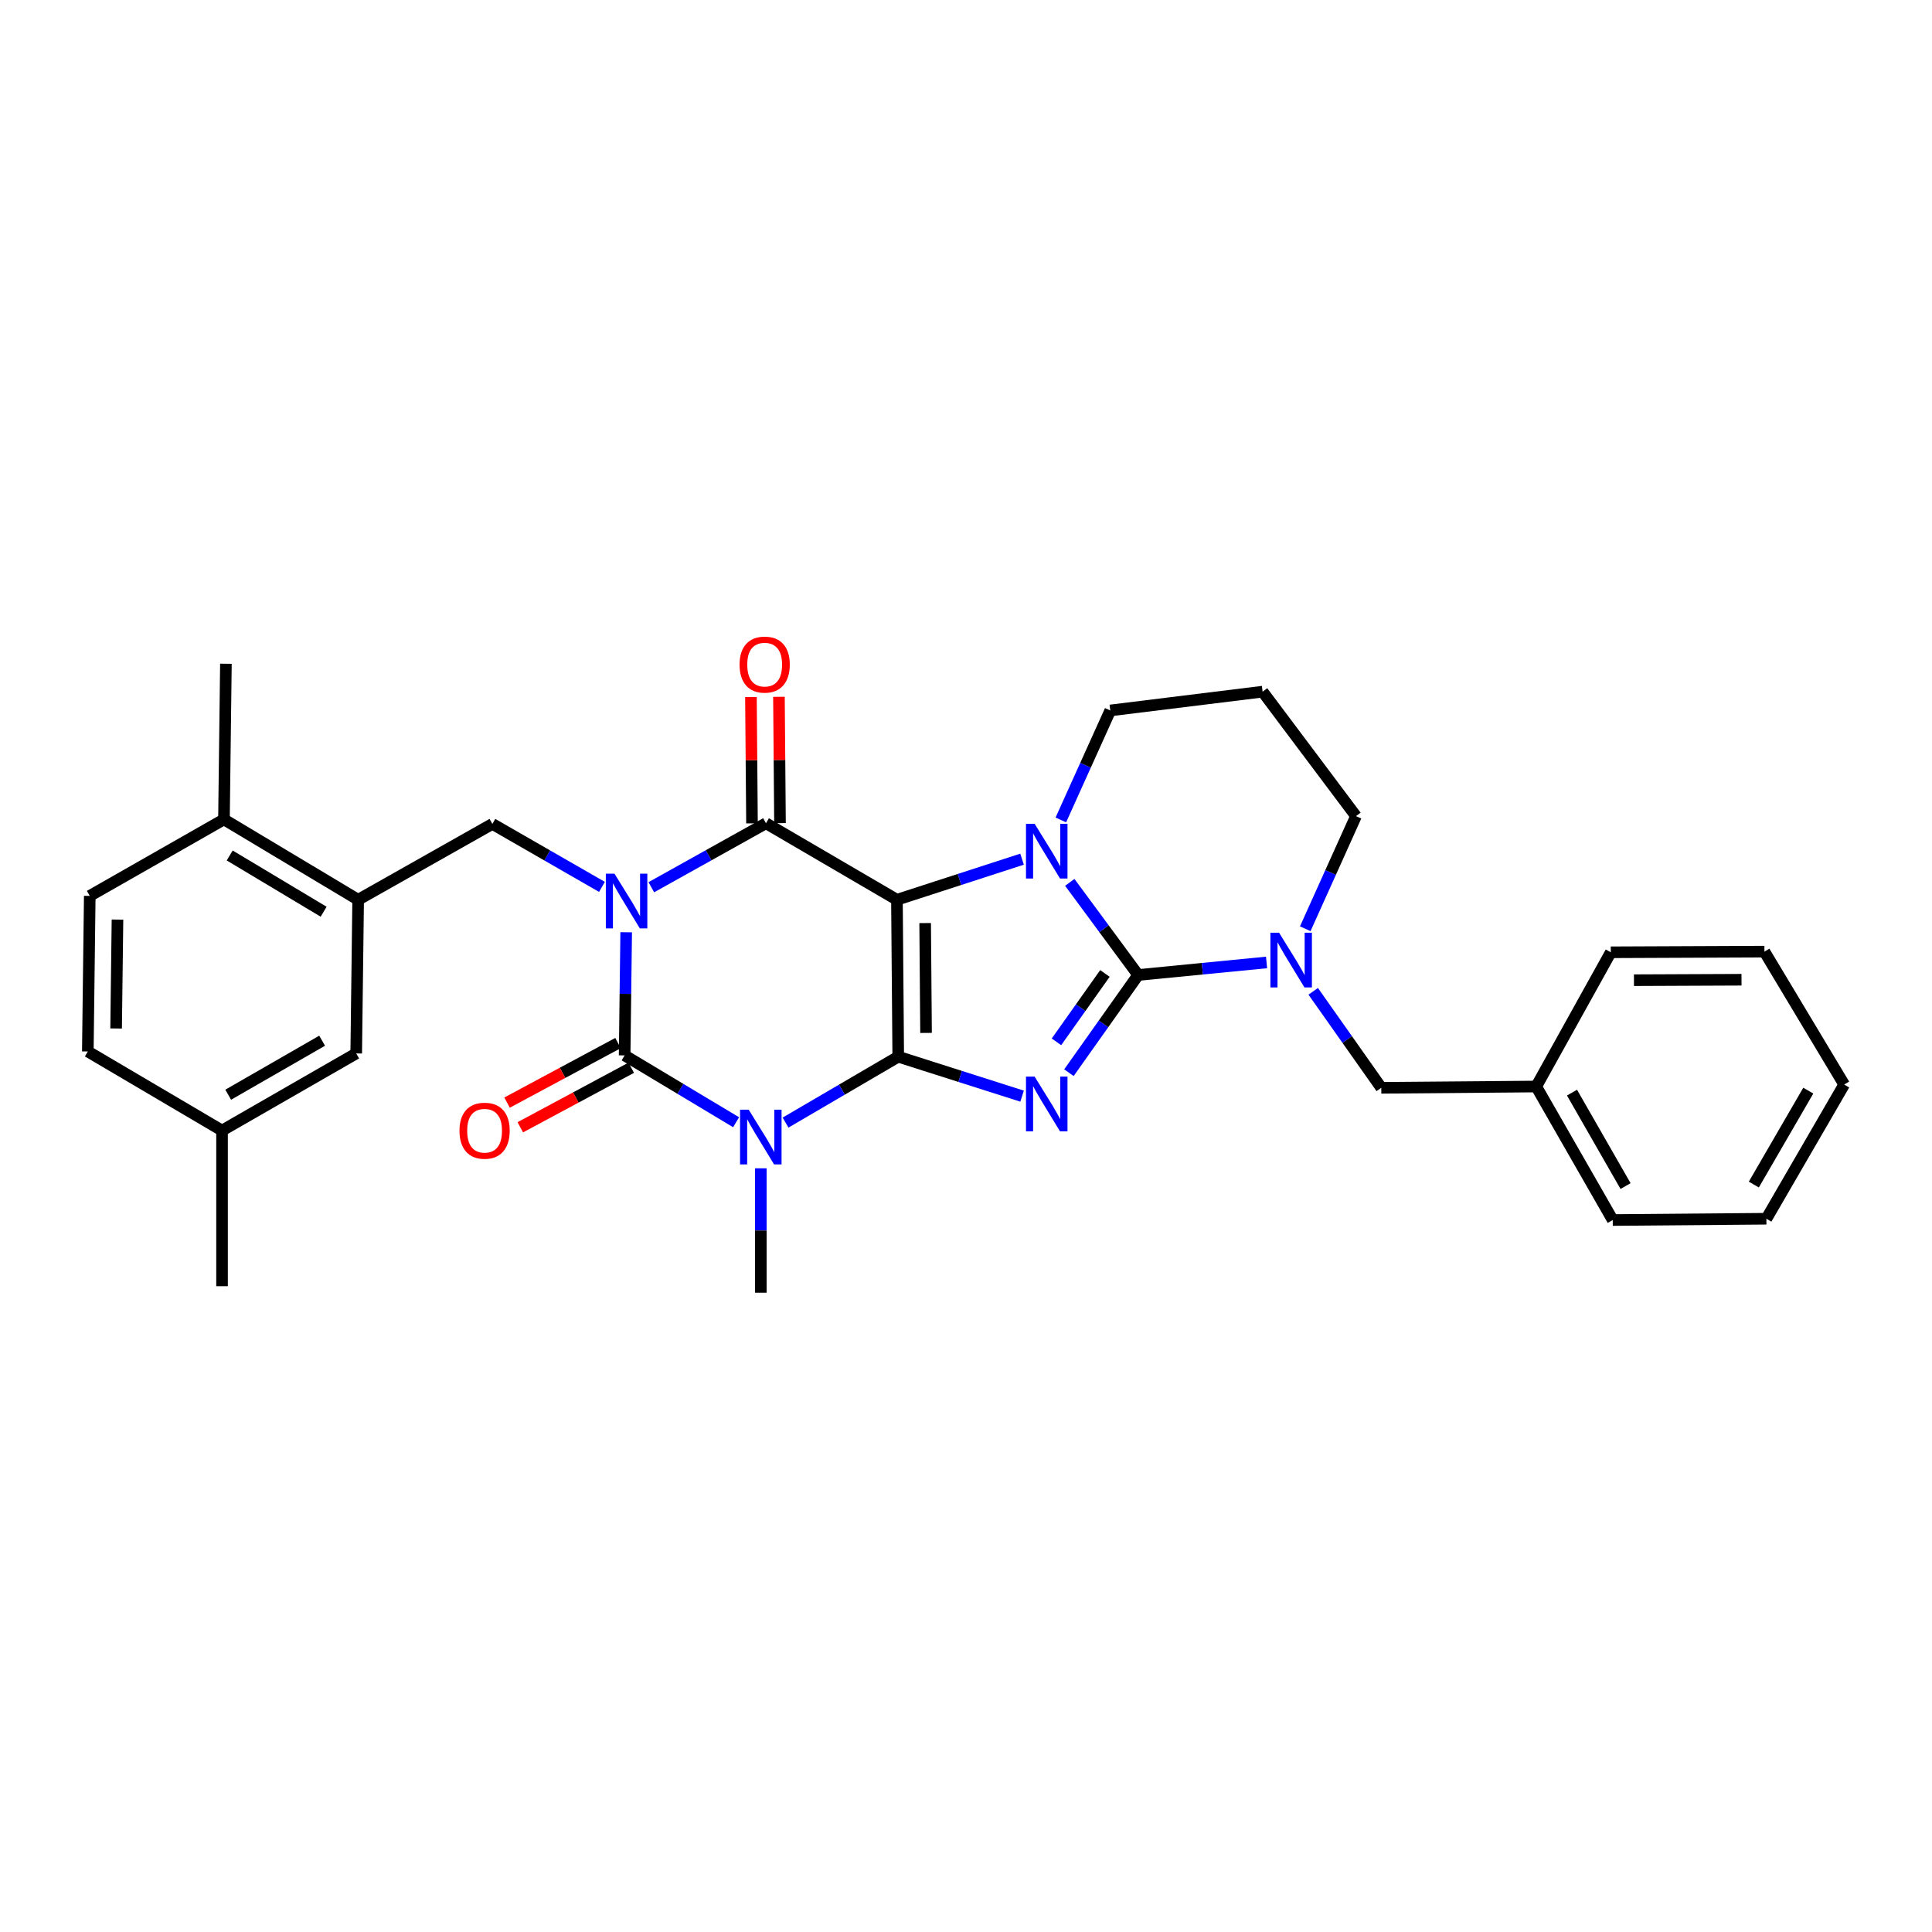 <?xml version='1.0' encoding='iso-8859-1'?>
<svg version='1.1' baseProfile='full'
              xmlns='http://www.w3.org/2000/svg'
                      xmlns:rdkit='http://www.rdkit.org/xml'
                      xmlns:xlink='http://www.w3.org/1999/xlink'
                  xml:space='preserve'
width='1000px' height='1000px' viewBox='0 0 1000 1000'>
<!-- END OF HEADER -->
<rect style='opacity:1.0;fill:#FFFFFF;stroke:none' width='1000' height='1000' x='0' y='0'> </rect>
<path class='bond-0' d='M 464.926,546.943 L 464.257,465.713' style='fill:none;fill-rule:evenodd;stroke:#000000;stroke-width:6px;stroke-linecap:butt;stroke-linejoin:miter;stroke-opacity:1' />
<path class='bond-0' d='M 479.322,534.639 L 478.854,477.778' style='fill:none;fill-rule:evenodd;stroke:#000000;stroke-width:6px;stroke-linecap:butt;stroke-linejoin:miter;stroke-opacity:1' />
<path class='bond-2' d='M 464.926,546.943 L 496.98,557.153' style='fill:none;fill-rule:evenodd;stroke:#000000;stroke-width:6px;stroke-linecap:butt;stroke-linejoin:miter;stroke-opacity:1' />
<path class='bond-2' d='M 496.98,557.153 L 529.034,567.363' style='fill:none;fill-rule:evenodd;stroke:#0000FF;stroke-width:6px;stroke-linecap:butt;stroke-linejoin:miter;stroke-opacity:1' />
<path class='bond-4' d='M 464.926,546.943 L 435.761,563.999' style='fill:none;fill-rule:evenodd;stroke:#000000;stroke-width:6px;stroke-linecap:butt;stroke-linejoin:miter;stroke-opacity:1' />
<path class='bond-4' d='M 435.761,563.999 L 406.595,581.055' style='fill:none;fill-rule:evenodd;stroke:#0000FF;stroke-width:6px;stroke-linecap:butt;stroke-linejoin:miter;stroke-opacity:1' />
<path class='bond-6' d='M 464.257,465.713 L 396.477,426.113' style='fill:none;fill-rule:evenodd;stroke:#000000;stroke-width:6px;stroke-linecap:butt;stroke-linejoin:miter;stroke-opacity:1' />
<path class='bond-7' d='M 464.257,465.713 L 496.635,455.209' style='fill:none;fill-rule:evenodd;stroke:#000000;stroke-width:6px;stroke-linecap:butt;stroke-linejoin:miter;stroke-opacity:1' />
<path class='bond-7' d='M 496.635,455.209 L 529.013,444.706' style='fill:none;fill-rule:evenodd;stroke:#0000FF;stroke-width:6px;stroke-linecap:butt;stroke-linejoin:miter;stroke-opacity:1' />
<path class='bond-1' d='M 324.112,482.539 L 323.71,514.407' style='fill:none;fill-rule:evenodd;stroke:#0000FF;stroke-width:6px;stroke-linecap:butt;stroke-linejoin:miter;stroke-opacity:1' />
<path class='bond-1' d='M 323.71,514.407 L 323.309,546.274' style='fill:none;fill-rule:evenodd;stroke:#000000;stroke-width:6px;stroke-linecap:butt;stroke-linejoin:miter;stroke-opacity:1' />
<path class='bond-9' d='M 311.573,459.057 L 283.216,442.758' style='fill:none;fill-rule:evenodd;stroke:#0000FF;stroke-width:6px;stroke-linecap:butt;stroke-linejoin:miter;stroke-opacity:1' />
<path class='bond-9' d='M 283.216,442.758 L 254.86,426.459' style='fill:none;fill-rule:evenodd;stroke:#000000;stroke-width:6px;stroke-linecap:butt;stroke-linejoin:miter;stroke-opacity:1' />
<path class='bond-32' d='M 337.121,459.235 L 366.799,442.674' style='fill:none;fill-rule:evenodd;stroke:#0000FF;stroke-width:6px;stroke-linecap:butt;stroke-linejoin:miter;stroke-opacity:1' />
<path class='bond-32' d='M 366.799,442.674 L 396.477,426.113' style='fill:none;fill-rule:evenodd;stroke:#000000;stroke-width:6px;stroke-linecap:butt;stroke-linejoin:miter;stroke-opacity:1' />
<path class='bond-3' d='M 553.274,555.22 L 571.191,529.937' style='fill:none;fill-rule:evenodd;stroke:#0000FF;stroke-width:6px;stroke-linecap:butt;stroke-linejoin:miter;stroke-opacity:1' />
<path class='bond-3' d='M 571.191,529.937 L 589.107,504.653' style='fill:none;fill-rule:evenodd;stroke:#000000;stroke-width:6px;stroke-linecap:butt;stroke-linejoin:miter;stroke-opacity:1' />
<path class='bond-3' d='M 546.821,539.254 L 559.362,521.555' style='fill:none;fill-rule:evenodd;stroke:#0000FF;stroke-width:6px;stroke-linecap:butt;stroke-linejoin:miter;stroke-opacity:1' />
<path class='bond-3' d='M 559.362,521.555 L 571.904,503.856' style='fill:none;fill-rule:evenodd;stroke:#000000;stroke-width:6px;stroke-linecap:butt;stroke-linejoin:miter;stroke-opacity:1' />
<path class='bond-8' d='M 589.107,504.653 L 622.338,501.408' style='fill:none;fill-rule:evenodd;stroke:#000000;stroke-width:6px;stroke-linecap:butt;stroke-linejoin:miter;stroke-opacity:1' />
<path class='bond-8' d='M 622.338,501.408 L 655.57,498.164' style='fill:none;fill-rule:evenodd;stroke:#0000FF;stroke-width:6px;stroke-linecap:butt;stroke-linejoin:miter;stroke-opacity:1' />
<path class='bond-31' d='M 589.107,504.653 L 571.411,480.683' style='fill:none;fill-rule:evenodd;stroke:#000000;stroke-width:6px;stroke-linecap:butt;stroke-linejoin:miter;stroke-opacity:1' />
<path class='bond-31' d='M 571.411,480.683 L 553.715,456.713' style='fill:none;fill-rule:evenodd;stroke:#0000FF;stroke-width:6px;stroke-linecap:butt;stroke-linejoin:miter;stroke-opacity:1' />
<path class='bond-5' d='M 381.001,580.868 L 352.155,563.571' style='fill:none;fill-rule:evenodd;stroke:#0000FF;stroke-width:6px;stroke-linecap:butt;stroke-linejoin:miter;stroke-opacity:1' />
<path class='bond-5' d='M 352.155,563.571 L 323.309,546.274' style='fill:none;fill-rule:evenodd;stroke:#000000;stroke-width:6px;stroke-linecap:butt;stroke-linejoin:miter;stroke-opacity:1' />
<path class='bond-17' d='M 393.795,604.715 L 393.795,636.908' style='fill:none;fill-rule:evenodd;stroke:#0000FF;stroke-width:6px;stroke-linecap:butt;stroke-linejoin:miter;stroke-opacity:1' />
<path class='bond-17' d='M 393.795,636.908 L 393.795,669.102' style='fill:none;fill-rule:evenodd;stroke:#000000;stroke-width:6px;stroke-linecap:butt;stroke-linejoin:miter;stroke-opacity:1' />
<path class='bond-11' d='M 319.881,539.888 L 291.168,555.297' style='fill:none;fill-rule:evenodd;stroke:#000000;stroke-width:6px;stroke-linecap:butt;stroke-linejoin:miter;stroke-opacity:1' />
<path class='bond-11' d='M 291.168,555.297 L 262.454,570.707' style='fill:none;fill-rule:evenodd;stroke:#FF0000;stroke-width:6px;stroke-linecap:butt;stroke-linejoin:miter;stroke-opacity:1' />
<path class='bond-11' d='M 326.736,552.661 L 298.023,568.071' style='fill:none;fill-rule:evenodd;stroke:#000000;stroke-width:6px;stroke-linecap:butt;stroke-linejoin:miter;stroke-opacity:1' />
<path class='bond-11' d='M 298.023,568.071 L 269.309,583.48' style='fill:none;fill-rule:evenodd;stroke:#FF0000;stroke-width:6px;stroke-linecap:butt;stroke-linejoin:miter;stroke-opacity:1' />
<path class='bond-12' d='M 403.725,426.052 L 403.453,393.361' style='fill:none;fill-rule:evenodd;stroke:#000000;stroke-width:6px;stroke-linecap:butt;stroke-linejoin:miter;stroke-opacity:1' />
<path class='bond-12' d='M 403.453,393.361 L 403.181,360.671' style='fill:none;fill-rule:evenodd;stroke:#FF0000;stroke-width:6px;stroke-linecap:butt;stroke-linejoin:miter;stroke-opacity:1' />
<path class='bond-12' d='M 389.229,426.173 L 388.957,393.482' style='fill:none;fill-rule:evenodd;stroke:#000000;stroke-width:6px;stroke-linecap:butt;stroke-linejoin:miter;stroke-opacity:1' />
<path class='bond-12' d='M 388.957,393.482 L 388.684,360.791' style='fill:none;fill-rule:evenodd;stroke:#FF0000;stroke-width:6px;stroke-linecap:butt;stroke-linejoin:miter;stroke-opacity:1' />
<path class='bond-16' d='M 549.086,424.403 L 561.88,396.067' style='fill:none;fill-rule:evenodd;stroke:#0000FF;stroke-width:6px;stroke-linecap:butt;stroke-linejoin:miter;stroke-opacity:1' />
<path class='bond-16' d='M 561.88,396.067 L 574.674,367.731' style='fill:none;fill-rule:evenodd;stroke:#000000;stroke-width:6px;stroke-linecap:butt;stroke-linejoin:miter;stroke-opacity:1' />
<path class='bond-13' d='M 679.715,513.104 L 697.331,538.077' style='fill:none;fill-rule:evenodd;stroke:#0000FF;stroke-width:6px;stroke-linecap:butt;stroke-linejoin:miter;stroke-opacity:1' />
<path class='bond-13' d='M 697.331,538.077 L 714.946,563.05' style='fill:none;fill-rule:evenodd;stroke:#000000;stroke-width:6px;stroke-linecap:butt;stroke-linejoin:miter;stroke-opacity:1' />
<path class='bond-19' d='M 675.598,480.718 L 688.729,451.571' style='fill:none;fill-rule:evenodd;stroke:#0000FF;stroke-width:6px;stroke-linecap:butt;stroke-linejoin:miter;stroke-opacity:1' />
<path class='bond-19' d='M 688.729,451.571 L 701.859,422.424' style='fill:none;fill-rule:evenodd;stroke:#000000;stroke-width:6px;stroke-linecap:butt;stroke-linejoin:miter;stroke-opacity:1' />
<path class='bond-10' d='M 254.86,426.459 L 185.38,465.713' style='fill:none;fill-rule:evenodd;stroke:#000000;stroke-width:6px;stroke-linecap:butt;stroke-linejoin:miter;stroke-opacity:1' />
<path class='bond-14' d='M 185.38,465.713 L 115.925,424.115' style='fill:none;fill-rule:evenodd;stroke:#000000;stroke-width:6px;stroke-linecap:butt;stroke-linejoin:miter;stroke-opacity:1' />
<path class='bond-14' d='M 167.513,471.91 L 118.895,442.792' style='fill:none;fill-rule:evenodd;stroke:#000000;stroke-width:6px;stroke-linecap:butt;stroke-linejoin:miter;stroke-opacity:1' />
<path class='bond-15' d='M 185.38,465.713 L 184.374,545.252' style='fill:none;fill-rule:evenodd;stroke:#000000;stroke-width:6px;stroke-linecap:butt;stroke-linejoin:miter;stroke-opacity:1' />
<path class='bond-22' d='M 714.946,563.05 L 795.146,562.382' style='fill:none;fill-rule:evenodd;stroke:#000000;stroke-width:6px;stroke-linecap:butt;stroke-linejoin:miter;stroke-opacity:1' />
<path class='bond-18' d='M 115.925,424.115 L 46.461,463.716' style='fill:none;fill-rule:evenodd;stroke:#000000;stroke-width:6px;stroke-linecap:butt;stroke-linejoin:miter;stroke-opacity:1' />
<path class='bond-24' d='M 115.925,424.115 L 116.932,343.554' style='fill:none;fill-rule:evenodd;stroke:#000000;stroke-width:6px;stroke-linecap:butt;stroke-linejoin:miter;stroke-opacity:1' />
<path class='bond-21' d='M 184.374,545.252 L 114.926,585.174' style='fill:none;fill-rule:evenodd;stroke:#000000;stroke-width:6px;stroke-linecap:butt;stroke-linejoin:miter;stroke-opacity:1' />
<path class='bond-21' d='M 166.732,538.672 L 118.118,566.618' style='fill:none;fill-rule:evenodd;stroke:#000000;stroke-width:6px;stroke-linecap:butt;stroke-linejoin:miter;stroke-opacity:1' />
<path class='bond-20' d='M 574.674,367.731 L 653.521,358.002' style='fill:none;fill-rule:evenodd;stroke:#000000;stroke-width:6px;stroke-linecap:butt;stroke-linejoin:miter;stroke-opacity:1' />
<path class='bond-34' d='M 46.461,463.716 L 45.455,544.237' style='fill:none;fill-rule:evenodd;stroke:#000000;stroke-width:6px;stroke-linecap:butt;stroke-linejoin:miter;stroke-opacity:1' />
<path class='bond-34' d='M 60.806,475.975 L 60.101,532.34' style='fill:none;fill-rule:evenodd;stroke:#000000;stroke-width:6px;stroke-linecap:butt;stroke-linejoin:miter;stroke-opacity:1' />
<path class='bond-33' d='M 701.859,422.424 L 653.521,358.002' style='fill:none;fill-rule:evenodd;stroke:#000000;stroke-width:6px;stroke-linecap:butt;stroke-linejoin:miter;stroke-opacity:1' />
<path class='bond-23' d='M 114.926,585.174 L 45.455,544.237' style='fill:none;fill-rule:evenodd;stroke:#000000;stroke-width:6px;stroke-linecap:butt;stroke-linejoin:miter;stroke-opacity:1' />
<path class='bond-25' d='M 114.926,585.174 L 114.926,665.736' style='fill:none;fill-rule:evenodd;stroke:#000000;stroke-width:6px;stroke-linecap:butt;stroke-linejoin:miter;stroke-opacity:1' />
<path class='bond-26' d='M 795.146,562.382 L 834.746,631.483' style='fill:none;fill-rule:evenodd;stroke:#000000;stroke-width:6px;stroke-linecap:butt;stroke-linejoin:miter;stroke-opacity:1' />
<path class='bond-26' d='M 813.663,565.539 L 841.384,613.91' style='fill:none;fill-rule:evenodd;stroke:#000000;stroke-width:6px;stroke-linecap:butt;stroke-linejoin:miter;stroke-opacity:1' />
<path class='bond-27' d='M 795.146,562.382 L 833.739,492.902' style='fill:none;fill-rule:evenodd;stroke:#000000;stroke-width:6px;stroke-linecap:butt;stroke-linejoin:miter;stroke-opacity:1' />
<path class='bond-29' d='M 834.746,631.483 L 914.277,630.815' style='fill:none;fill-rule:evenodd;stroke:#000000;stroke-width:6px;stroke-linecap:butt;stroke-linejoin:miter;stroke-opacity:1' />
<path class='bond-28' d='M 833.739,492.902 L 913.27,492.564' style='fill:none;fill-rule:evenodd;stroke:#000000;stroke-width:6px;stroke-linecap:butt;stroke-linejoin:miter;stroke-opacity:1' />
<path class='bond-28' d='M 845.731,507.348 L 901.402,507.111' style='fill:none;fill-rule:evenodd;stroke:#000000;stroke-width:6px;stroke-linecap:butt;stroke-linejoin:miter;stroke-opacity:1' />
<path class='bond-30' d='M 913.27,492.564 L 954.545,561.367' style='fill:none;fill-rule:evenodd;stroke:#000000;stroke-width:6px;stroke-linecap:butt;stroke-linejoin:miter;stroke-opacity:1' />
<path class='bond-35' d='M 914.277,630.815 L 954.545,561.367' style='fill:none;fill-rule:evenodd;stroke:#000000;stroke-width:6px;stroke-linecap:butt;stroke-linejoin:miter;stroke-opacity:1' />
<path class='bond-35' d='M 907.776,613.126 L 935.964,564.512' style='fill:none;fill-rule:evenodd;stroke:#000000;stroke-width:6px;stroke-linecap:butt;stroke-linejoin:miter;stroke-opacity:1' />
<path  class='atom-2' d='M 318.056 452.221
L 327.336 467.221
Q 328.256 468.701, 329.736 471.381
Q 331.216 474.061, 331.296 474.221
L 331.296 452.221
L 335.056 452.221
L 335.056 480.541
L 331.176 480.541
L 321.216 464.141
Q 320.056 462.221, 318.816 460.021
Q 317.616 457.821, 317.256 457.141
L 317.256 480.541
L 313.576 480.541
L 313.576 452.221
L 318.056 452.221
' fill='#0000FF'/>
<path  class='atom-3' d='M 535.531 557.266
L 544.811 572.266
Q 545.731 573.746, 547.211 576.426
Q 548.691 579.106, 548.771 579.266
L 548.771 557.266
L 552.531 557.266
L 552.531 585.586
L 548.651 585.586
L 538.691 569.186
Q 537.531 567.266, 536.291 565.066
Q 535.091 562.866, 534.731 562.186
L 534.731 585.586
L 531.051 585.586
L 531.051 557.266
L 535.531 557.266
' fill='#0000FF'/>
<path  class='atom-5' d='M 387.535 574.381
L 396.815 589.381
Q 397.735 590.861, 399.215 593.541
Q 400.695 596.221, 400.775 596.381
L 400.775 574.381
L 404.535 574.381
L 404.535 602.701
L 400.655 602.701
L 390.695 586.301
Q 389.535 584.381, 388.295 582.181
Q 387.095 579.981, 386.735 579.301
L 386.735 602.701
L 383.055 602.701
L 383.055 574.381
L 387.535 574.381
' fill='#0000FF'/>
<path  class='atom-8' d='M 535.531 426.401
L 544.811 441.401
Q 545.731 442.881, 547.211 445.561
Q 548.691 448.241, 548.771 448.401
L 548.771 426.401
L 552.531 426.401
L 552.531 454.721
L 548.651 454.721
L 538.691 438.321
Q 537.531 436.401, 536.291 434.201
Q 535.091 432.001, 534.731 431.321
L 534.731 454.721
L 531.051 454.721
L 531.051 426.401
L 535.531 426.401
' fill='#0000FF'/>
<path  class='atom-9' d='M 662.039 482.761
L 671.319 497.761
Q 672.239 499.241, 673.719 501.921
Q 675.199 504.601, 675.279 504.761
L 675.279 482.761
L 679.039 482.761
L 679.039 511.081
L 675.159 511.081
L 665.199 494.681
Q 664.039 492.761, 662.799 490.561
Q 661.599 488.361, 661.239 487.681
L 661.239 511.081
L 657.559 511.081
L 657.559 482.761
L 662.039 482.761
' fill='#0000FF'/>
<path  class='atom-12' d='M 237.825 585.254
Q 237.825 578.454, 241.185 574.654
Q 244.545 570.854, 250.825 570.854
Q 257.105 570.854, 260.465 574.654
Q 263.825 578.454, 263.825 585.254
Q 263.825 592.134, 260.425 596.054
Q 257.025 599.934, 250.825 599.934
Q 244.585 599.934, 241.185 596.054
Q 237.825 592.174, 237.825 585.254
M 250.825 596.734
Q 255.145 596.734, 257.465 593.854
Q 259.825 590.934, 259.825 585.254
Q 259.825 579.694, 257.465 576.894
Q 255.145 574.054, 250.825 574.054
Q 246.505 574.054, 244.145 576.854
Q 241.825 579.654, 241.825 585.254
Q 241.825 590.974, 244.145 593.854
Q 246.505 596.734, 250.825 596.734
' fill='#FF0000'/>
<path  class='atom-13' d='M 382.793 343.996
Q 382.793 337.196, 386.153 333.396
Q 389.513 329.596, 395.793 329.596
Q 402.073 329.596, 405.433 333.396
Q 408.793 337.196, 408.793 343.996
Q 408.793 350.876, 405.393 354.796
Q 401.993 358.676, 395.793 358.676
Q 389.553 358.676, 386.153 354.796
Q 382.793 350.916, 382.793 343.996
M 395.793 355.476
Q 400.113 355.476, 402.433 352.596
Q 404.793 349.676, 404.793 343.996
Q 404.793 338.436, 402.433 335.636
Q 400.113 332.796, 395.793 332.796
Q 391.473 332.796, 389.113 335.596
Q 386.793 338.396, 386.793 343.996
Q 386.793 349.716, 389.113 352.596
Q 391.473 355.476, 395.793 355.476
' fill='#FF0000'/>
</svg>
